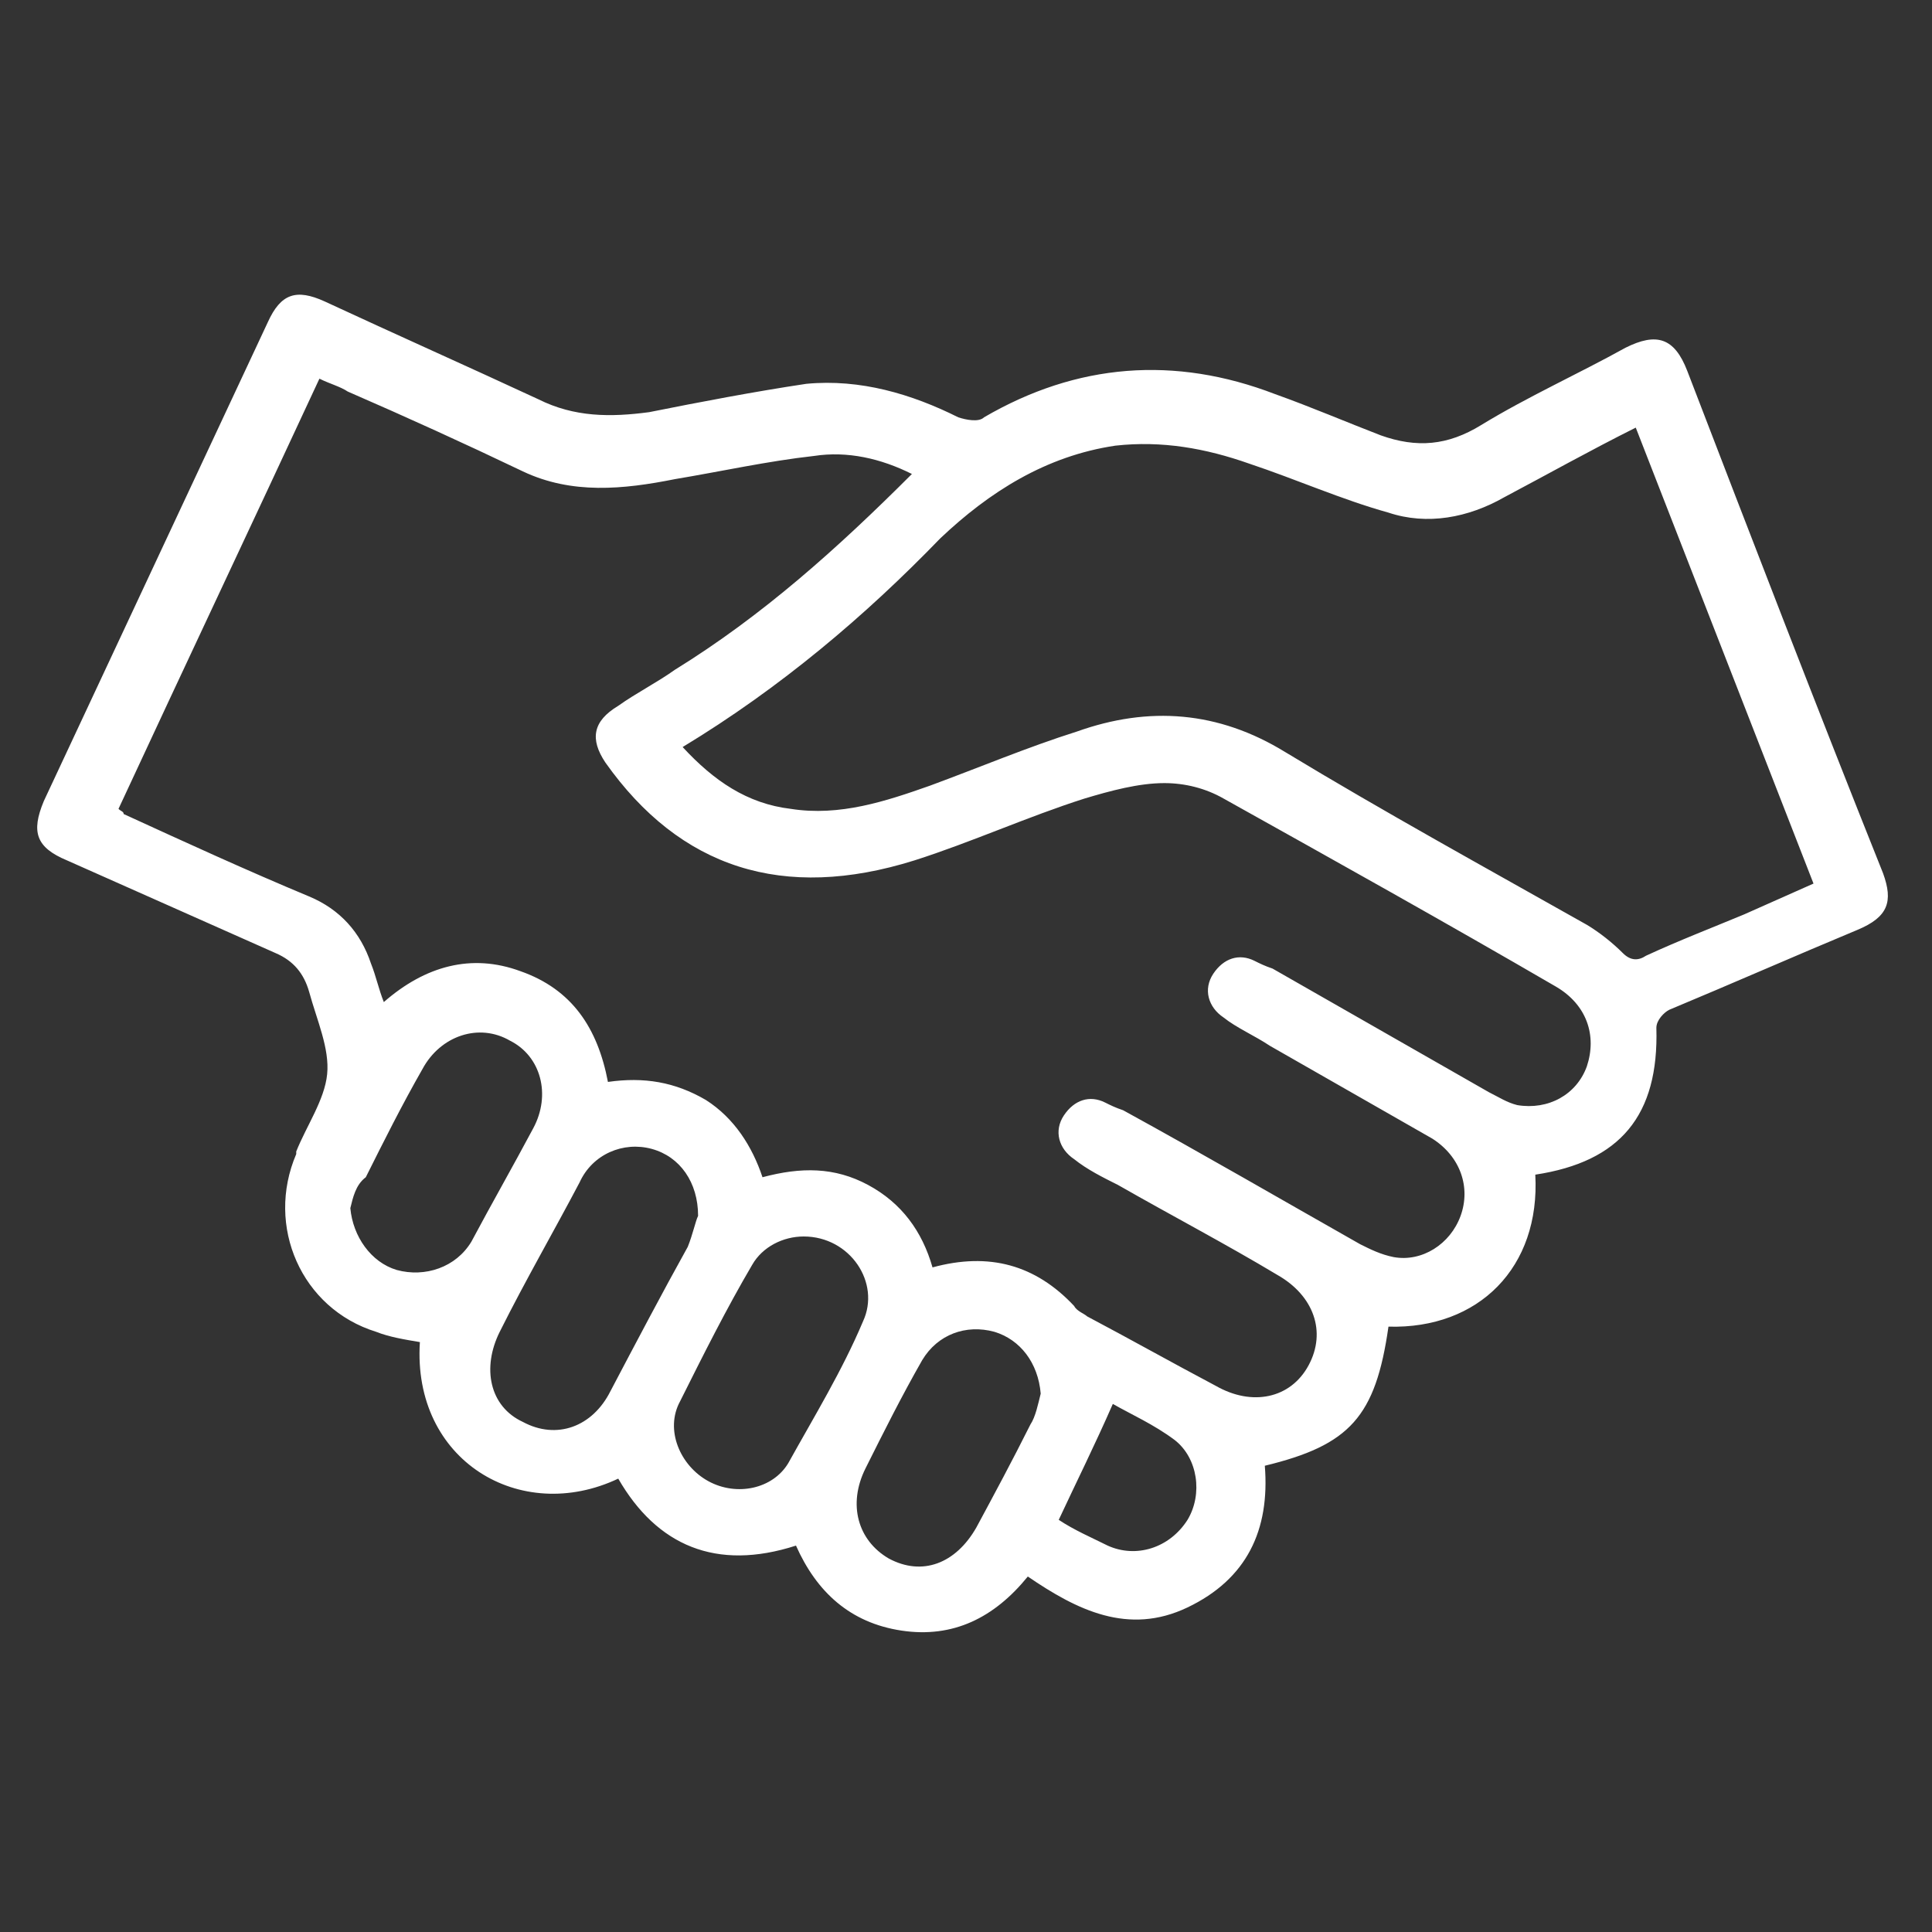 <?xml version="1.0" encoding="utf-8"?>
<!-- Generator: Adobe Illustrator 27.9.4, SVG Export Plug-In . SVG Version: 9.03 Build 54784)  -->
<svg version="1.1" id="Calque_1" xmlns="http://www.w3.org/2000/svg" xmlns:xlink="http://www.w3.org/1999/xlink" x="0px" y="0px"
	 viewBox="0 0 75 75" style="enable-background:new 0 0 75 75;" xml:space="preserve">
<rect x="0" y="0" width="75" height="75" fill="#333333" stroke="none"/>
<style type="text/css">
	.st0{fill:#FFFFFF;}
	.st1{fill:none;}
</style>
<g>
	<path class="st0" d="M59.6,45.6c0.2,3.6-2.2,6-5.7,5.9c-0.5,3.5-1.5,4.6-4.8,5.4c0.2,2.5-0.7,4.4-3,5.5c-2.3,1.1-4.3,0.1-6.2-1.2
		c-1.3,1.6-2.9,2.4-4.9,2.1c-2-0.3-3.3-1.5-4.1-3.3c-3.1,1-5.4,0-6.9-2.6c-3.8,1.8-8-0.7-7.7-5.3c-0.6-0.1-1.2-0.2-1.7-0.4
		c-2.9-0.9-4.3-4.1-3.1-6.9c0,0,0,0,0-0.1c0.4-1,1.1-2,1.2-3c0.1-1-0.4-2.1-0.7-3.2c-0.2-0.7-0.6-1.2-1.3-1.5
		c-2.7-1.2-5.4-2.4-8.1-3.6c-1.2-0.5-1.4-1.1-0.9-2.3c2.9-6.2,5.8-12.4,8.7-18.6c0.5-1.1,1.1-1.3,2.2-0.8c2.8,1.3,5.5,2.5,8.3,3.8
		c1.4,0.7,2.8,0.7,4.3,0.5c2-0.4,4.1-0.8,6.1-1.1c2.1-0.2,4.1,0.4,5.9,1.3c0.3,0.1,0.8,0.2,1,0c3.6-2.1,7.4-2.4,11.3-0.9
		c1.4,0.5,2.8,1.1,4.1,1.6c1.4,0.5,2.6,0.4,3.9-0.4c1.8-1.1,3.8-2,5.6-3c1.2-0.6,1.9-0.4,2.4,0.9c2.5,6.5,5,13,7.6,19.5
		c0.4,1.1,0.2,1.7-1,2.2c-2.4,1-4.9,2.1-7.3,3.1c-0.2,0.1-0.5,0.4-0.5,0.7C64.4,43.3,62.9,45.1,59.6,45.6z M4.6,31.4
		c0.1,0.1,0.2,0.1,0.2,0.2c2.4,1.1,4.8,2.2,7.2,3.2c1.2,0.5,2,1.4,2.4,2.6c0.2,0.5,0.3,1,0.5,1.5c1.6-1.4,3.4-1.9,5.3-1.2
		c2,0.7,3,2.2,3.4,4.3c1.4-0.2,2.6,0,3.8,0.7c1.1,0.7,1.8,1.8,2.2,3c1.5-0.4,2.8-0.4,4.1,0.3c1.3,0.7,2.1,1.8,2.5,3.2
		c2.2-0.6,4-0.1,5.5,1.5c0.1,0.2,0.4,0.3,0.5,0.4c1.7,0.9,3.3,1.8,5,2.7c1.4,0.8,2.9,0.5,3.6-0.8c0.7-1.3,0.2-2.7-1.2-3.5
		c-2-1.2-4.1-2.3-6.2-3.5c-0.6-0.3-1.2-0.6-1.7-1c-0.6-0.4-0.8-1.1-0.4-1.7c0.4-0.6,1-0.8,1.6-0.5c0.2,0.1,0.4,0.2,0.7,0.3
		c3.1,1.7,6.2,3.5,9.2,5.2c0.4,0.2,0.8,0.4,1.3,0.5c1.1,0.2,2.2-0.5,2.6-1.6c0.4-1.1,0-2.3-1.1-3c-2.1-1.2-4.2-2.4-6.3-3.6
		c-0.6-0.4-1.3-0.7-1.8-1.1c-0.6-0.4-0.8-1.1-0.4-1.7c0.4-0.6,1-0.8,1.6-0.5c0.2,0.1,0.4,0.2,0.7,0.3c2.8,1.6,5.6,3.2,8.4,4.8
		c0.4,0.2,0.7,0.4,1.1,0.5c1.2,0.2,2.3-0.4,2.7-1.5c0.4-1.2,0-2.4-1.2-3.1c-4.3-2.5-8.6-4.9-12.9-7.3c-0.7-0.4-1.5-0.6-2.3-0.6
		c-1,0-2.1,0.3-3.1,0.6c-2.2,0.7-4.4,1.7-6.6,2.4c-5.1,1.6-9.1,0.3-12-3.8C22.9,28.7,23,28,24,27.4c0.7-0.5,1.5-0.9,2.2-1.4
		c3.4-2.1,6.3-4.7,9.2-7.6c-1.2-0.6-2.5-0.9-3.8-0.7c-1.8,0.2-3.6,0.6-5.4,0.9c-2,0.4-4,0.6-5.9-0.3c-2.3-1.1-4.5-2.1-6.8-3.1
		c-0.3-0.2-0.7-0.3-1.1-0.5C9.8,20.3,7.2,25.8,4.6,31.4z M26.5,29c1.2,1.3,2.5,2.2,4.2,2.4c1.9,0.3,3.7-0.3,5.4-0.9
		c1.9-0.7,3.8-1.5,5.7-2.1c2.8-1,5.5-0.8,8.1,0.8c3.8,2.3,7.8,4.5,11.7,6.7c0.5,0.3,1,0.7,1.4,1.1c0.3,0.3,0.6,0.3,0.9,0.1
		c1.3-0.6,2.6-1.1,3.8-1.6c0.9-0.4,1.8-0.8,2.7-1.2c-2.3-5.9-4.6-11.8-6.9-17.7c-1.8,0.9-3.4,1.8-5.1,2.7c-1.4,0.8-3,1.1-4.5,0.6
		c-1.8-0.5-3.6-1.3-5.4-1.9c-1.7-0.6-3.4-0.9-5.2-0.7c-2.7,0.4-4.9,1.8-6.8,3.6C33.6,23.9,30.3,26.7,26.5,29z M27.1,47.2
		c0-1.3-0.7-2.3-1.8-2.6c-1.1-0.3-2.3,0.2-2.8,1.3c-1,1.9-2.1,3.8-3.1,5.8c-0.7,1.4-0.4,2.9,0.9,3.5c1.3,0.7,2.7,0.2,3.4-1.2
		c1-1.9,2-3.8,3-5.6C26.9,47.9,27,47.4,27.1,47.2z M31.2,48c-0.8,0-1.6,0.4-2,1.1c-1,1.7-1.9,3.5-2.8,5.3c-0.6,1.1,0,2.5,1.1,3.1
		c1.1,0.6,2.5,0.3,3.1-0.7c1-1.8,2.1-3.6,2.9-5.5C34.2,49.8,33,48,31.2,48z M13.6,46.9c0.1,1.1,0.8,2.1,1.8,2.4
		c1.1,0.3,2.3-0.1,2.9-1.1c0.8-1.5,1.6-2.9,2.4-4.4c0.7-1.3,0.3-2.8-0.9-3.4c-1.2-0.7-2.7-0.2-3.4,1.1c-0.8,1.4-1.5,2.8-2.2,4.2
		C13.8,46,13.7,46.5,13.6,46.9z M40.4,54.1c-0.1-1.2-0.8-2.1-1.8-2.4c-1.1-0.3-2.2,0.1-2.8,1.1c-0.8,1.4-1.5,2.8-2.2,4.2
		c-0.7,1.4-0.3,2.8,0.9,3.5c1.3,0.7,2.6,0.2,3.4-1.2c0.7-1.3,1.4-2.6,2.1-4C40.2,55,40.3,54.5,40.4,54.1z M41.1,59
		c0.6,0.4,1.3,0.7,1.9,1c1.1,0.5,2.4,0.1,3.1-1c0.6-1,0.4-2.4-0.5-3.1c-0.8-0.6-1.7-1-2.4-1.4C42.5,56.1,41.8,57.5,41.1,59z"/>
	<rect x="0" y="0" class="st1" width="75" height="75"/>
</g>
</svg>
